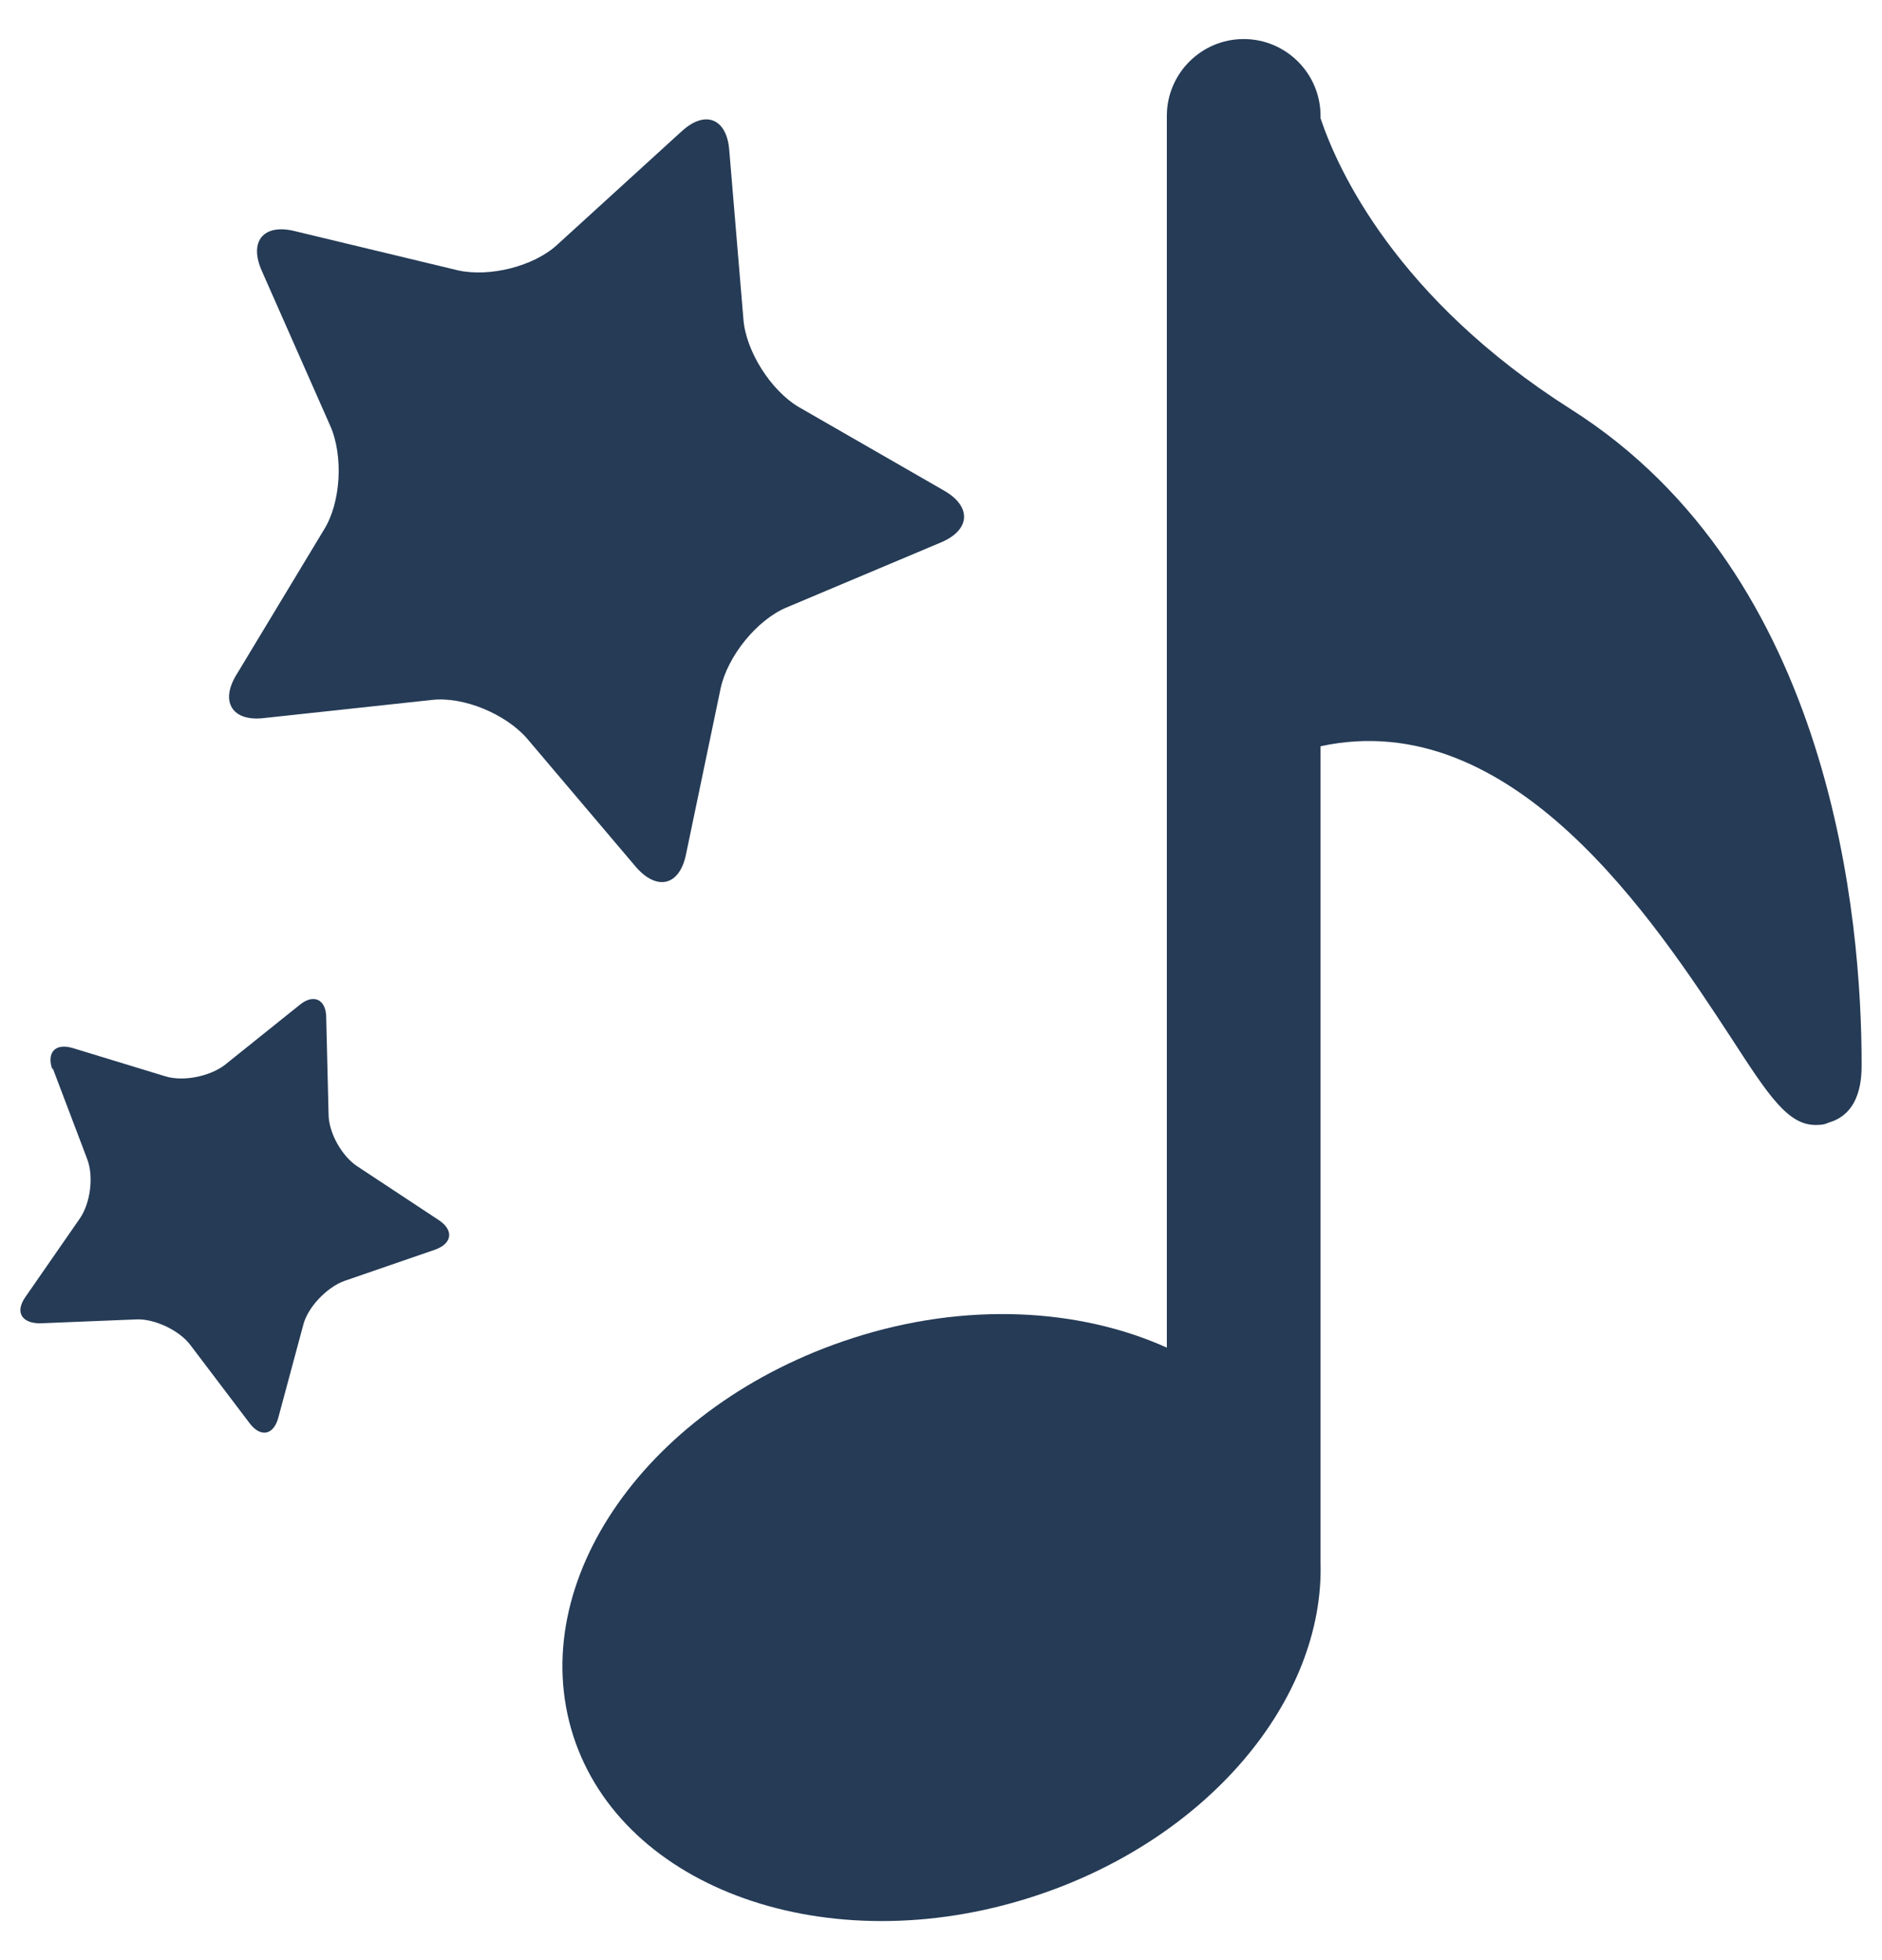 <svg width="24" height="25" viewBox="0 0 24 25" fill="none" xmlns="http://www.w3.org/2000/svg">
<path d="M20.03 5.218C17.81 3.808 17.06 2.168 16.84 1.508V1.478C16.84 0.938 16.4 0.498 15.86 0.498C15.32 0.498 14.88 0.938 14.88 1.478V17.188C13.77 16.688 12.32 16.598 10.87 17.068C8.27 17.908 6.68 20.168 7.31 22.138C7.94 24.098 10.56 25.028 13.15 24.198C15.4 23.478 16.89 21.678 16.84 19.928C16.84 19.918 16.84 19.908 16.84 19.898V9.518C19.29 8.988 21.09 11.728 22.09 13.258C22.55 13.968 22.8 14.348 23.15 14.348C23.2 14.348 23.26 14.348 23.32 14.318C23.74 14.198 23.74 13.728 23.74 13.568C23.74 11.758 23.38 7.338 20.03 5.218Z" fill="#253B56"/>
<path d="M8.69 1.678C8.99 1.398 9.27 1.508 9.3 1.918L9.48 4.068C9.51 4.478 9.83 4.978 10.18 5.188L12.04 6.258C12.39 6.458 12.38 6.758 12 6.918L10.03 7.748C9.65 7.908 9.28 8.368 9.19 8.778L8.75 10.888C8.67 11.298 8.38 11.368 8.11 11.058L6.72 9.418C6.45 9.108 5.91 8.878 5.5 8.928L3.37 9.158C2.96 9.208 2.8 8.948 3.02 8.598L4.13 6.758C4.35 6.408 4.38 5.808 4.21 5.428L3.34 3.458C3.17 3.078 3.36 2.848 3.76 2.948L5.84 3.448C6.24 3.538 6.81 3.398 7.11 3.118L8.7 1.668L8.69 1.678Z" fill="#253B56"/>
<path d="M0.67 13.648C0.59 13.428 0.7 13.298 0.93 13.368L2.11 13.728C2.34 13.798 2.67 13.728 2.86 13.588L3.82 12.818C4 12.668 4.16 12.748 4.16 12.978L4.19 14.208C4.19 14.448 4.36 14.748 4.56 14.878L5.59 15.558C5.79 15.688 5.77 15.858 5.55 15.938L4.39 16.338C4.17 16.418 3.93 16.668 3.87 16.888L3.55 18.078C3.49 18.308 3.32 18.338 3.18 18.148L2.43 17.158C2.29 16.968 1.97 16.818 1.74 16.828L0.51 16.878C0.28 16.878 0.19 16.738 0.32 16.548L1.02 15.538C1.15 15.348 1.2 15.008 1.11 14.778L0.67 13.618V13.648Z" fill="#253B56"/>
</svg>
